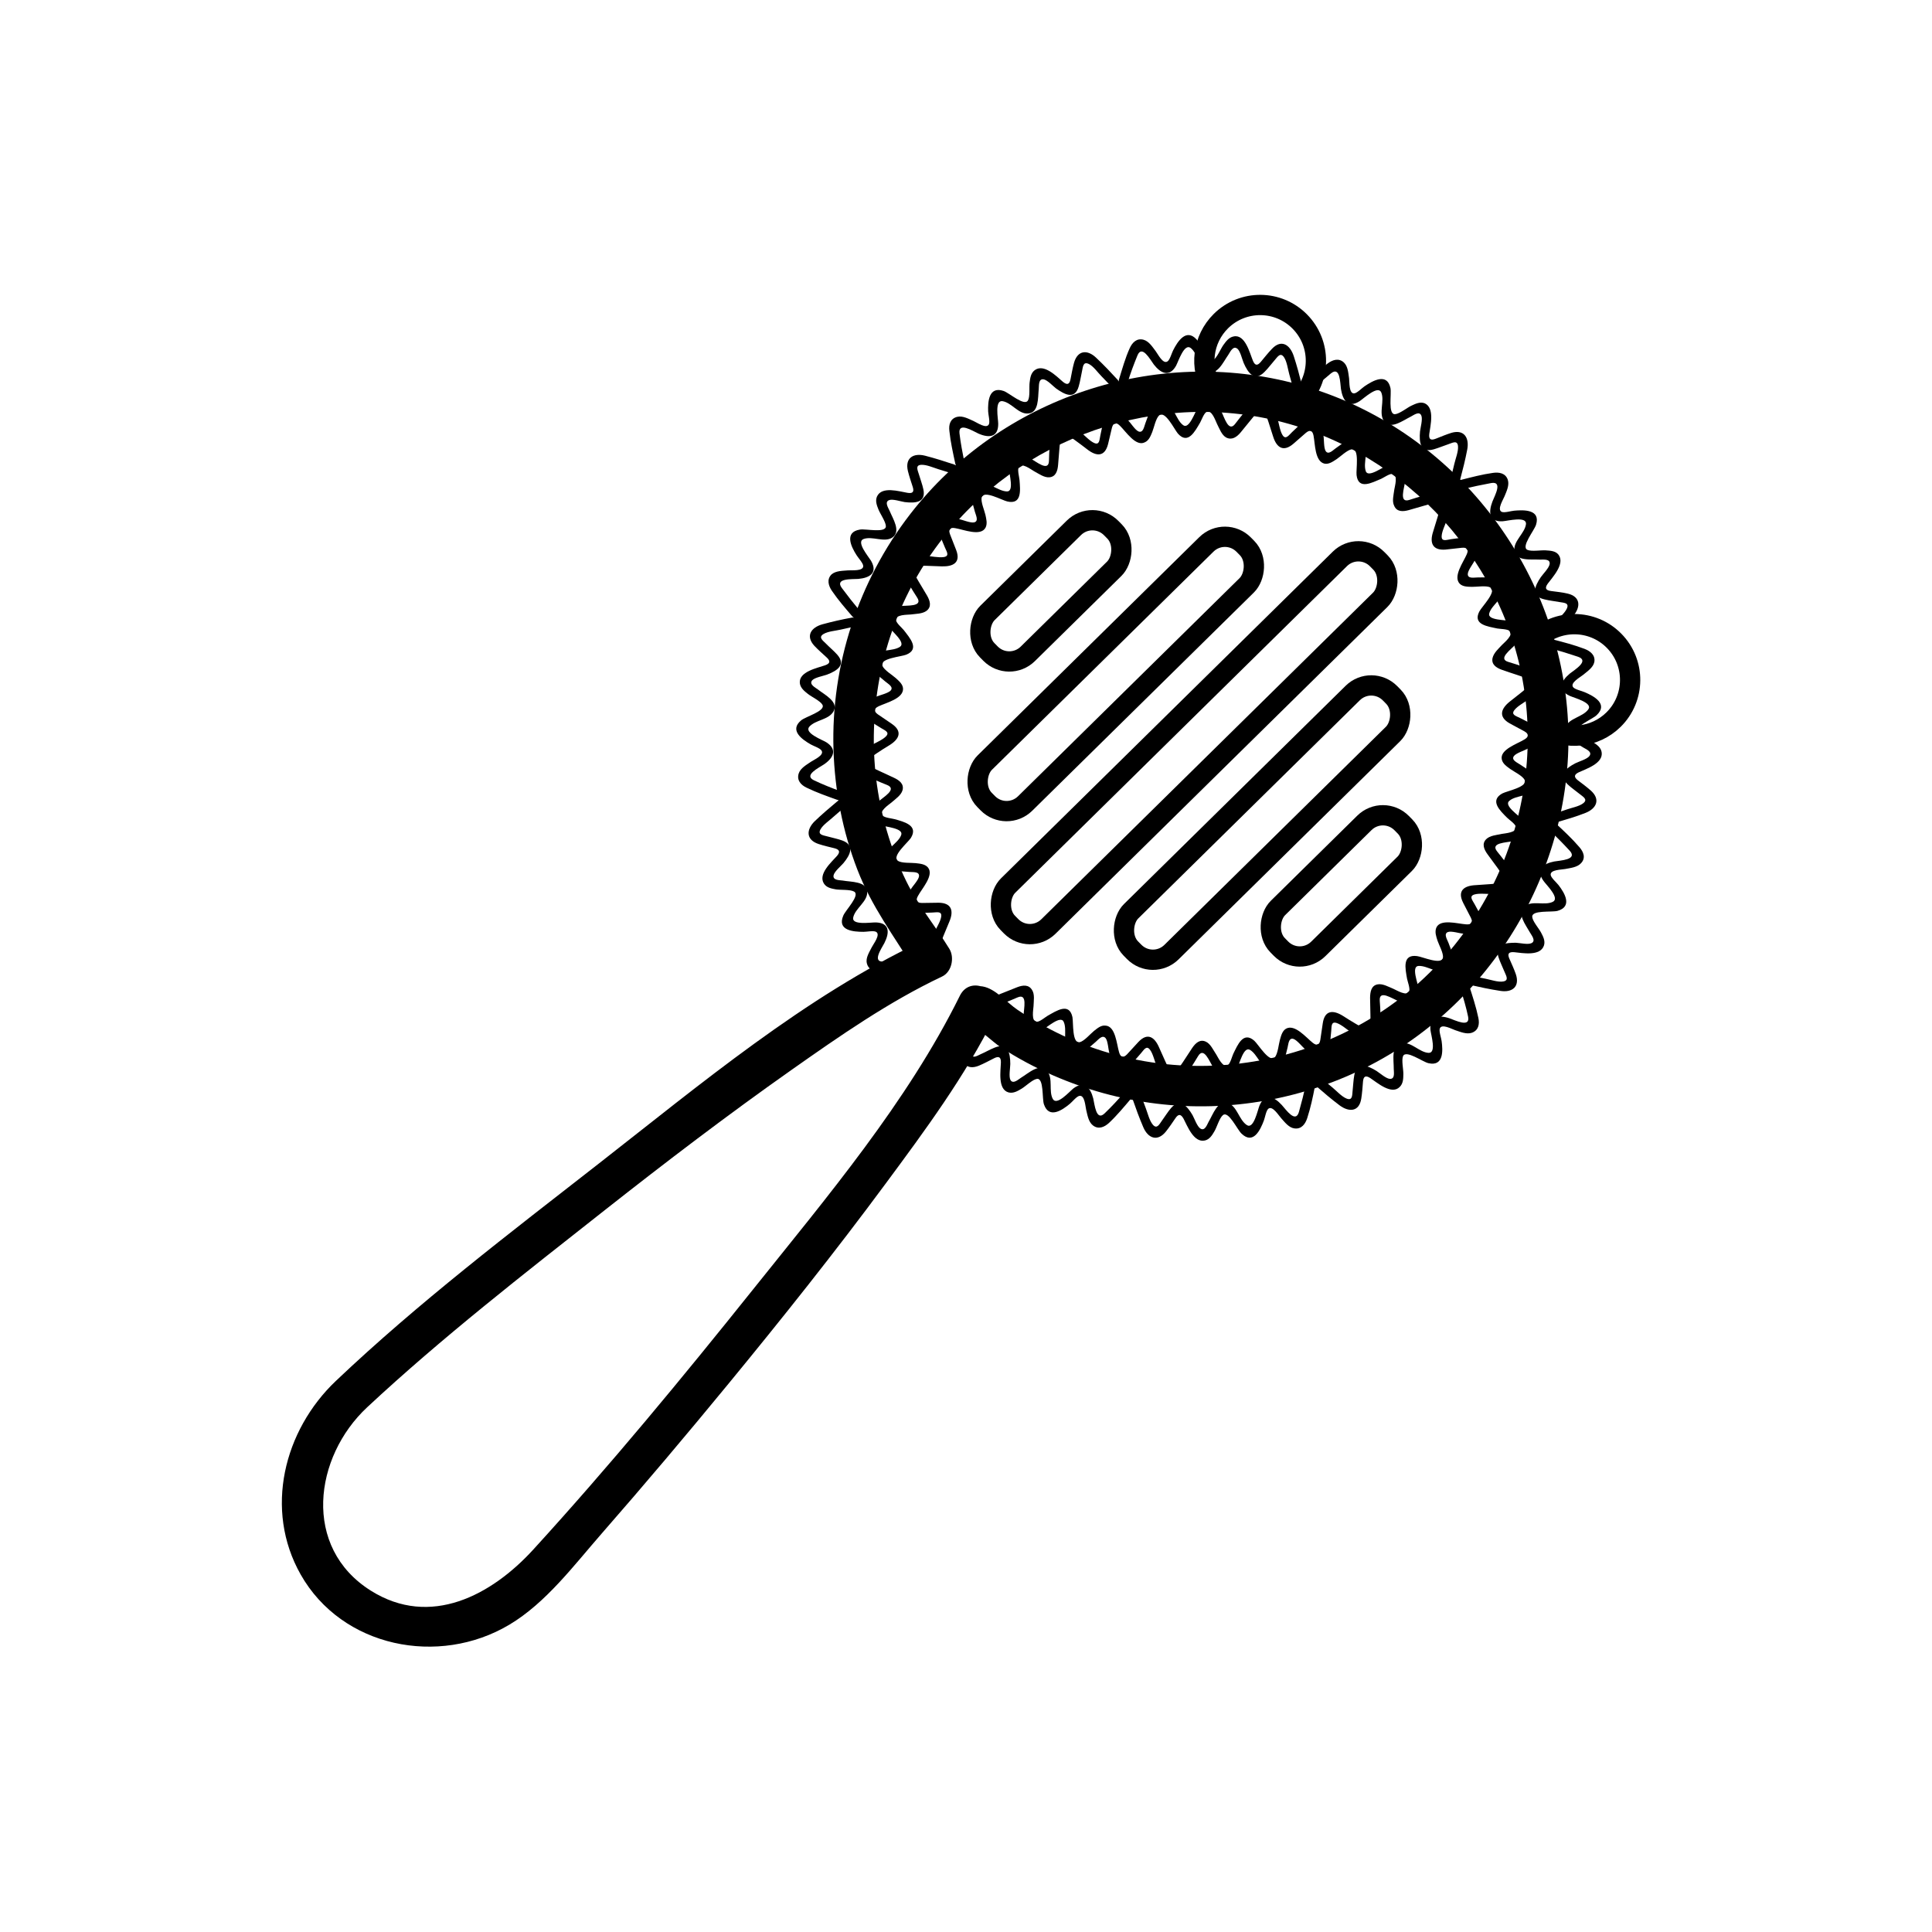 <?xml version="1.0" encoding="UTF-8"?>
<svg id="Layer_1" data-name="Layer 1" xmlns="http://www.w3.org/2000/svg" viewBox="0 0 80 80">
  <defs>
    <style>
      .cls-1 {
        fill: #000;
        stroke-width: 0px;
      }

      .cls-2 {
        stroke-linecap: round;
        stroke-linejoin: round;
      }

      .cls-2, .cls-3 {
        fill: none;
        stroke: #000;
        stroke-width: .84px;
      }

      .cls-3 {
        stroke-miterlimit: 10;
      }
    </style>
  </defs>
  <path class="cls-1" d="M39.744,41.235c-2.176,4.399-5.508,8.339-8.555,12.149-2.935,3.669-5.937,7.307-9.106,10.779-1.726,1.89-4.26,3.253-6.726,1.704-2.855-1.793-2.358-5.539-.153-7.595,3.105-2.895,6.498-5.529,9.829-8.155,2.535-1.998,5.104-3.957,7.744-5.816,1.99-1.401,4.026-2.821,6.232-3.865.405-.191.523-.789.301-1.149-.583-.95-1.287-1.786-1.783-2.798-.647-1.323-1.072-2.784-1.248-4.247-.329-2.735.185-5.566,1.484-7.997,2.618-4.899,8.084-7.756,13.6-7.095,5.539.663,10.198,4.834,11.521,10.241,1.347,5.508-.996,11.468-5.764,14.555-2.532,1.639-5.542,2.391-8.548,2.146-1.578-.128-3.157-.549-4.59-1.225-.642-.303-1.261-.657-1.85-1.054-.441-.297-.906-.873-1.44-.966-1.058-.184-1.512,1.435-.447,1.62.174.03.888.698,1.189.894.692.453,1.422.842,2.181,1.172,1.367.594,2.79.985,4.269,1.166,3.03.371,6.139-.188,8.852-1.589,5.481-2.831,8.799-8.961,8.123-15.098s-5.092-11.449-11.099-13.094c-5.898-1.615-12.338.54-16.076,5.378-2.137,2.766-3.277,6.238-3.171,9.736.051,1.694.376,3.39.987,4.972.596,1.544,1.508,2.741,2.359,4.129l.301-1.149c-4.835,2.288-9.17,5.922-13.36,9.193-3.692,2.882-7.489,5.773-10.89,9.002-2.161,2.051-2.978,5.332-1.463,8.013,1.714,3.032,5.723,3.822,8.641,2.085,1.518-.904,2.675-2.459,3.822-3.771,1.786-2.042,3.535-4.116,5.257-6.211,2.23-2.713,4.419-5.463,6.508-8.287,1.63-2.203,3.3-4.46,4.519-6.925.478-.966-.971-1.818-1.451-.848Z"/>
  <g>
    <path class="cls-1" d="M37.783,39.684c-.389.055-.786.099-1.19.133-.492.035-.102-.527.028-.768.218-.431.224-.833-.351-.853-.211-.007-1.016.129-.94-.207.085-.381.584-.646.58-1.044-.004-.46-.676-.42-1.013-.483-.127-.02-.425-.003-.38-.219.032-.157.307-.384.41-.505.28-.339.479-.738-.047-.934-.196-.071-.414-.112-.62-.17-.171-.048-.41-.063-.286-.291.104-.19.368-.363.523-.508l.437-.38c.197-.164-.056-.441-.254-.28-.32.265-.643.541-.952.837-.342.341-.362.761.166.936.218.072.443.122.662.177.213.055.241.154.102.317-.221.251-.799.751-.538,1.149.112.17.312.203.491.236.187.031.592-.001.752.09.272.15-.352.766-.445.999-.264.618.425.669.837.669.123.002.414-.058.519-.001.205.11-.113.509-.174.636-.099.198-.262.442-.206.665.065.284.33.355.586.344.455-.02.901-.093,1.335-.158.246-.04.217-.423-.031-.387Z"/>
    <path class="cls-1" d="M34.816,32.77c-.373-.14-.761-.291-1.113-.46-.438-.21.198-.513.419-.66.392-.27.559-.616.094-.914-.183-.109-.919-.384-.708-.64.254-.291.79-.28,1-.628.239-.402-.354-.694-.637-.916-.105-.08-.378-.211-.243-.379.109-.121.464-.183.615-.238.416-.158.81-.404.414-.839-.146-.16-.318-.302-.462-.451-.123-.125-.322-.254-.096-.391.188-.114.507-.135.717-.184l.552-.123c.237-.052.154-.416-.097-.372-.411.074-.805.164-1.213.275-.471.129-.712.48-.339.89.162.171.34.326.51.482.169.154.143.254-.064.327-.315.111-1.095.26-1.046.737.025.205.189.332.335.448.147.118.509.288.599.445.153.263-.705.494-.883.653-.496.412.048.792.402.993.104.061.382.152.444.252.135.195-.329.389-.441.469-.178.124-.428.257-.502.481-.09.281.09.475.323.588.418.203.853.354,1.273.505.24.083.386-.263.146-.35Z"/>
    <path class="cls-1" d="M35.602,25.291c-.253-.302-.501-.617-.744-.944-.3-.406.403-.359.678-.375.479-.042.82-.249.532-.751-.118-.191-.63-.791-.306-.903.366-.129.852.158,1.185-.058.376-.253.023-.783-.112-1.111-.051-.119-.222-.364-.016-.441.15-.056.486.059.641.082.424.051.892.031.775-.527-.043-.205-.124-.412-.184-.618-.05-.171-.164-.383.095-.398.217-.011.496.115.712.182l.554.171c.243.08.344-.281.104-.364-.394-.132-.798-.26-1.214-.367-.48-.121-.836.093-.708.633.055.224.131.443.2.658.069.213-.006.285-.226.245-.328-.055-1.054-.282-1.252.151-.084.186-.006.375.061.545.068.173.292.491.305.679.017.312-.83.105-1.076.149-.652.106-.368.701-.138,1.059.063.106.268.324.276.443.016.233-.489.173-.628.187-.219.02-.508.012-.686.169-.205.206-.125.47.02.682.258.378.556.72.842,1.054.164.188.472-.039.31-.23Z"/>
    <path class="cls-1" d="M39.932,19.135c-.077-.388-.157-.803-.202-1.193-.052-.481.543-.099.785.012.438.192.826.159.819-.414-.003-.211-.156-.976.175-.929.38.059.667.545,1.059.511.457-.028.406-.658.444-1.017.013-.13-.019-.428.197-.398.157.022.395.283.52.378.343.244.774.484.936-.078.061-.202.091-.423.138-.633.039-.175.043-.416.275-.306.192.086.383.364.536.516l.399.415c.172.187.436-.083.267-.272-.279-.304-.569-.61-.88-.903-.366-.358-.778-.333-.928.203-.061.224-.1.453-.144.676-.043.221-.142.248-.315.107-.269-.232-.788-.766-1.17-.48-.163.125-.186.329-.209.511-.024.185.022.578-.065.734-.142.27-.775-.305-1.012-.386-.616-.21-.655.447-.64.85.005.125.081.416.032.526-.096.216-.506-.077-.634-.13-.2-.087-.446-.229-.677-.175-.288.07-.36.321-.326.587.049.462.15.911.244,1.348.056.248.427.189.375-.061Z"/>
    <path class="cls-1" d="M46.693,15.839c.119-.392.257-.756.408-1.125.188-.45.521.169.678.382.288.37.643.532.918.051.1-.188.338-.937.604-.74.303.238.319.775.677.965.413.22.675-.387.883-.679.074-.109.191-.387.366-.261.128.087.207.448.27.595.179.41.445.793.858.379.152-.15.285-.332.429-.496.12-.138.236-.335.385-.116.123.185.16.504.22.713l.151.549c.062.244.425.126.367-.118-.099-.396-.206-.798-.338-1.2-.154-.461-.512-.711-.907-.286-.162.17-.307.354-.454.531-.145.175-.245.154-.329-.05-.127-.305-.315-1.096-.79-1.003-.203.035-.322.205-.431.355-.11.152-.261.522-.413.62-.255.164-.529-.679-.697-.849-.436-.474-.789.089-.972.452-.056.107-.133.391-.23.455-.189.135-.404-.31-.49-.42-.132-.171-.278-.413-.505-.475-.285-.077-.468.121-.572.35-.186.408-.313.869-.444,1.294-.072.245.281.37.356.125Z"/>
    <path class="cls-1" d="M54.212,16.242c.287-.264.587-.525.899-.781.385-.309.379.388.415.647.074.459.288.815.772.504.18-.119.754-.665.894-.369.154.348-.115.863.114,1.19.259.385.786-.023,1.111-.181.12-.062.358-.249.439-.039.06.151-.039.496-.056.656-.041.442.008.901.575.735.21-.063.406-.146.606-.213.166-.056.369-.177.392.087.019.219-.103.515-.151.726l-.133.55c-.064.242.314.313.381.073.105-.392.205-.793.284-1.206.094-.482-.119-.849-.645-.701-.225.07-.443.162-.659.247-.213.084-.292.018-.267-.199.043-.336.238-1.082-.195-1.271-.193-.071-.383.026-.552.105-.172.081-.485.334-.667.348-.307.026-.14-.839-.194-1.087-.143-.641-.738-.295-1.074-.066-.102.068-.307.281-.424.292-.229.023-.194-.489-.215-.628-.033-.214-.045-.491-.215-.651-.215-.199-.473-.109-.676.044-.364.279-.681.569-1.007.898-.182.185.07.448.249.289Z"/>
    <path class="cls-1" d="M60.579,20.25c.381-.092.771-.175,1.169-.248.488-.084.145.521.051.764-.171.447-.146.854.427.818.215-.016.983-.216.963.11-.042.383-.521.7-.481,1.097.04.462.699.361,1.061.381.136.003.427-.04.399.181-.02.161-.275.414-.366.545-.25.366-.429.79.149.921.206.051.418.073.627.111.173.032.41.025.303.266-.089.2-.339.399-.483.559l-.382.415c-.163.177.106.431.289.251.302-.297.568-.594.841-.917.314-.374.304-.798-.23-.924-.216-.054-.463-.075-.69-.107-.228-.03-.265-.126-.138-.303.2-.273.732-.829.444-1.204-.126-.159-.346-.164-.531-.177-.19-.013-.587.056-.753-.02-.281-.126.285-.801.357-1.043.193-.634-.502-.616-.905-.58-.122.01-.406.097-.514.05-.213-.091.066-.52.116-.652.085-.211.204-.454.133-.677-.092-.277-.362-.323-.615-.286-.45.063-.886.179-1.31.286-.242.066-.173.442.068.383Z"/>
    <path class="cls-1" d="M64.195,26.844c.38.104.763.221,1.15.352.474.163-.121.524-.34.694-.37.308-.535.673-.013.921.197.091.98.289.774.566-.229.315-.792.358-.945.725-.174.423.449.655.734.848.109.069.389.172.262.352-.092.131-.435.229-.577.3-.393.199-.731.487-.328.876.151.144.334.267.5.402.138.112.351.221.146.381-.171.133-.483.187-.683.258-.172.064-.362.121-.545.177-.247.072-.127.426.119.357.396-.117.818-.239,1.202-.392.45-.177.636-.554.223-.924-.172-.153-.357-.288-.536-.425-.173-.135-.162-.237.032-.331.303-.142,1.031-.371.95-.839-.035-.201-.206-.311-.357-.412-.15-.103-.542-.235-.651-.382-.19-.246.626-.561.804-.737.485-.46-.108-.784-.496-.948-.112-.051-.404-.113-.478-.206-.145-.183.305-.421.411-.512.167-.141.416-.3.464-.529.051-.286-.165-.457-.405-.548-.427-.163-.867-.274-1.292-.386-.242-.061-.366.301-.123.366Z"/>
    <path class="cls-1" d="M64.157,34.37c.287.276.573.566.851.867.316.365-.392.39-.655.436-.468.092-.776.337-.437.807.122.172.684.712.384.862-.347.168-.86-.068-1.163.183-.355.286.042.772.216,1.089.063.114.259.341.064.439-.142.072-.487-.008-.643-.015-.422-.005-.906.047-.724.598.064.201.165.398.246.598.067.166.201.365-.053.407-.21.036-.509-.07-.729-.114l-.567-.115c-.249-.056-.314.314-.067.373.404.092.818.18,1.242.245.498.081.823-.175.643-.699-.077-.218-.175-.428-.266-.636-.09-.206-.024-.284.199-.267.352.036,1.079.177,1.233-.274.063-.195-.034-.376-.119-.538-.085-.165-.347-.462-.364-.64-.043-.305.81-.192,1.05-.26.625-.179.29-.738.039-1.064-.075-.099-.303-.296-.325-.414-.043-.232.461-.225.597-.254.214-.043.498-.066.658-.241.207-.218.103-.472-.073-.67-.301-.351-.638-.662-.963-.967-.186-.171-.461.088-.276.263Z"/>
    <path class="cls-1" d="M60.475,40.928c.115.38.236.784.315,1.166.1.475-.528.155-.78.068-.457-.151-.828-.063-.778.488.024.211.256.959-.077.947-.383-.02-.715-.469-1.103-.399-.467.052-.336.698-.34,1.055,0,.131.064.426-.153.421-.157-.003-.419-.237-.558-.327-.381-.235-.819-.4-.923.175-.039.21-.045.434-.07.651-.019.183-.002.413-.249.317-.206-.082-.419-.323-.587-.46l-.437-.365c-.189-.165-.421.139-.235.306.307.269.624.538.961.793.39.294.824.288.908-.284.036-.231.051-.465.07-.694.019-.226.114-.266.3-.146.283.186.879.712,1.219.369.148-.143.149-.35.152-.535.004-.187-.083-.576-.013-.742.121-.272.812.24,1.052.292.631.144.601-.517.545-.918-.014-.118-.113-.394-.077-.512.073-.225.51.024.641.064.207.066.466.183.689.106.277-.099.324-.357.269-.614-.094-.455-.24-.893-.376-1.32-.08-.242-.443-.146-.366.098Z"/>
    <path class="cls-1" d="M54.077,44.891c-.085.382-.183.768-.293,1.158-.14.473-.531-.098-.709-.295-.327-.356-.701-.504-.922.026-.081.195-.238.996-.525.806-.326-.214-.398-.774-.772-.909-.431-.153-.632.479-.81.775-.063.112-.152.397-.339.28-.136-.085-.251-.422-.328-.56-.219-.373-.521-.716-.89-.288-.136.159-.25.349-.377.522-.105.144-.203.363-.374.167-.141-.165-.211-.465-.29-.675l-.202-.542c-.084-.241-.433-.1-.352.142.135.391.28.788.449,1.182.196.454.584.607.933.177.144-.18.271-.373.399-.559.127-.187.228-.162.332.023.157.295.421,1.01.885.904.199-.046.301-.222.394-.379.095-.154.208-.552.349-.668.236-.202.592.598.778.767.485.463.776-.16.921-.546.045-.114.092-.408.182-.485.175-.152.437.286.534.388.151.167.32.395.55.423.29.04.45-.182.529-.425.141-.436.233-.864.318-1.31.046-.251-.315-.335-.37-.099Z"/>
    <path class="cls-1" d="M46.561,45.229c-.264.31-.538.601-.822.874-.351.338-.411-.363-.471-.621-.117-.453-.377-.746-.821-.413-.167.133-.683.726-.85.441-.185-.334.019-.842-.234-1.16-.292-.364-.776.089-1.083.276-.111.069-.332.282-.44.093-.074-.145-.008-.499-.006-.66-.001-.445-.093-.9-.64-.683-.2.079-.396.194-.586.276-.16.071-.35.212-.399-.048-.04-.217.053-.523.08-.738l.079-.561c.04-.247-.343-.281-.386-.036-.066.401-.126.811-.165,1.23-.045.486.196.839.714.63.217-.092.425-.203.63-.308.204-.104.288-.045.284.175-.008.334-.141,1.115.32,1.24.2.048.378-.061.538-.156.162-.096.449-.376.628-.405.303-.057.212.84.299,1.06.211.607.76.231,1.073-.031.094-.076.277-.306.392-.326.226-.045.247.446.282.582.053.21.09.49.274.637.231.184.478.075.664-.094.335-.312.632-.674.921-1.014.163-.196-.111-.453-.277-.258Z"/>
  </g>
  <g>
    <path class="cls-1" d="M41.001,41.75c.389-.14.766-.29,1.13-.448.432-.189.256.468.255.74-.013.471.234.876.751.62.206-.103.784-.642.909-.349.156.341-.075.875.228,1.185.369.353.834-.134,1.098-.357.102-.086.271-.31.407-.156.098.116.113.469.156.625.111.417.399.874.864.481.167-.143.306-.32.448-.481.119-.134.225-.345.377-.135.128.173.192.497.281.696l.247.521c.117.233.502.066.379-.169-.194-.38-.365-.761-.529-1.135-.192-.454-.487-.644-.866-.24-.155.169-.314.342-.471.513-.158.158-.266.122-.327-.092-.1-.337-.147-1.085-.567-1.101-.181-.021-.331.11-.474.223-.143.114-.4.42-.585.462-.325.077-.261-.801-.305-1.039-.134-.617-.663-.258-1.028-.052-.103.059-.325.252-.448.247-.243-.01-.141-.509-.135-.643.006-.216.057-.49-.058-.668-.135-.234-.378-.212-.614-.121-.417.159-.84.345-1.282.498-.255.085-.091.464.16.376Z"/>
    <path class="cls-1" d="M48.939,44.762c.238-.324.462-.684.669-1.026.245-.42.478.239.634.471.26.399.693.566.97.059.111-.192.276-.947.544-.795.323.187.438.74.867.833.509.101.604-.595.692-.926.035-.126.04-.423.245-.359.151.051.366.333.489.431.331.28.817.459.982-.108.06-.201.069-.432.092-.647.02-.18-.015-.415.228-.334.203.067.438.287.628.404l.51.301c.228.121.443-.245.209-.364-.372-.192-.73-.404-1.088-.635-.418-.262-.763-.236-.839.318-.033.222-.066.448-.099.672-.037.223-.146.257-.318.12-.275-.219-.735-.78-1.099-.583-.159.091-.206.287-.257.464-.05.178-.085.579-.211.724-.224.237-.679-.532-.849-.687-.461-.405-.69.176-.871.541-.05.109-.121.397-.224.467-.204.137-.407-.324-.479-.436-.119-.174-.235-.444-.431-.533-.245-.116-.43.056-.572.268-.25.387-.49.757-.765,1.125-.16.208.19.444.345.236Z"/>
    <path class="cls-1" d="M57.164,42.658c.002-.413.005-.797-.031-1.21-.044-.491.521-.09.779.008.448.186.912.094.833-.5-.024-.226-.326-.948-.003-.959.388-.015.779.356,1.178.182.465-.218.176-.816.057-1.141-.046-.126-.215-.376-.018-.446.144-.051.482.058.644.073.43.041.969-.063.749-.644-.076-.206-.194-.397-.295-.586-.084-.158-.245-.33.005-.399.207-.059.534-.007.751-.023l.573-.052c.259-.03.234-.45-.029-.415-.422.051-.839.08-1.245.105-.493.022-.775.232-.528.728.106.205.214.414.32.62.104.21.023.292-.197.276-.351-.023-1.078-.244-1.236.147-.066.176-.002.356.053.528.056.172.252.517.225.703-.051.322-.846-.036-1.072-.063-.623-.084-.487.518-.414.935.023.12.131.4.089.518-.083.235-.53-.046-.653-.097-.203-.083-.446-.226-.656-.185-.265.048-.307.312-.311.553.003.439.028.896.016,1.357-.01.266.408.25.413-.012Z"/>
    <path class="cls-1" d="M62.725,36.244c-.216-.333-.473-.666-.727-.981-.312-.376.384-.368.655-.435.486-.1.778-.452.393-.888-.148-.172-.801-.589-.543-.783.28-.24.839-.155,1.065-.527.273-.443-.317-.768-.618-.969-.108-.077-.388-.185-.262-.355.092-.124.435-.228.577-.309.404-.213.723-.605.236-.957-.177-.126-.38-.216-.568-.313-.159-.082-.381-.132-.219-.331.128-.166.411-.308.582-.445l.45-.371c.2-.173-.05-.504-.25-.326-.325.283-.656.546-.982.799-.37.297-.473.63-.007.898.2.108.406.218.607.327.2.113.198.226.014.339-.29.182-1.03.416-.942.827.036.182.207.294.358.404.158.11.503.279.588.447.138.292-.724.454-.927.561-.527.294-.104.702.199,1.003.086.085.334.252.365.373.064.24-.438.272-.578.297-.216.047-.499.067-.651.22-.19.191-.092.425.061.632.273.367.531.718.786,1.104.141.223.482-.025.34-.243Z"/>
    <path class="cls-1" d="M63.62,27.802c-.39-.146-.776-.277-1.159-.392-.466-.132.13-.527.296-.731.313-.349.379-.814-.18-.956-.207-.062-.998-.026-.911-.326.102-.36.609-.609.593-1.049-.03-.518-.729-.435-1.072-.437-.131-.002-.42.068-.409-.146.006-.155.236-.442.301-.585.185-.389.234-.902-.36-.917-.214-.004-.431.037-.638.064-.178.025-.4.12-.385-.133.011-.211.164-.492.227-.703l.16-.565c.068-.259-.325-.389-.387-.128-.107.421-.231.828-.356,1.225-.153.473-.009.775.516.734.224-.025.453-.05.678-.075.226-.02.288.075.199.275-.134.316-.575.909-.292,1.211.129.131.331.127.515.132.185.004.583-.063.755.023.288.157-.347.791-.454.995-.287.552.352.62.745.707.117.021.413.019.505.101.181.164-.217.477-.308.574-.149.161-.345.331-.396.547-.056.267.153.405.392.49.417.15.884.28,1.293.456.238.104.393-.297.133-.391Z"/>
    <path class="cls-1" d="M59.528,20.364c-.401.101-.791.214-1.169.336-.449.147-.202-.499-.179-.764.058-.467-.153-.888-.691-.687-.203.065-.841.562-.936.258-.122-.355.151-.85-.113-1.203-.327-.397-.846.061-1.13.257-.109.073-.305.295-.419.113-.082-.136-.061-.493-.091-.646-.07-.427-.323-.878-.817-.553-.178.119-.33.271-.489.426-.132.125-.259.327-.391.109-.111-.182-.146-.5-.215-.711l-.192-.559c-.09-.262-.495-.105-.393.131.159.379.287.802.412,1.198.146.472.43.661.844.304.169-.147.342-.298.512-.447.173-.145.278-.101.32.115.067.344.052,1.068.455,1.158.18.034.343-.084.497-.184.154-.102.441-.384.631-.411.332-.047.169.847.199,1.073.075.625.647.302,1.016.151.108-.049.349-.22.471-.204.242.032.094.517.075.65-.027.214-.102.48-.006.668.105.254.353.249.597.183.43-.118.871-.261,1.326-.37.263-.06.136-.453-.123-.389Z"/>
    <path class="cls-1" d="M51.918,16.606c-.27.309-.525.621-.764.934-.285.393-.454-.266-.586-.509-.22-.412-.632-.677-.958-.169-.129.189-.369.938-.621.741-.303-.224-.363-.808-.778-.916-.494-.132-.662.518-.784.84-.048.118-.084.411-.278.341-.142-.054-.328-.355-.441-.47-.3-.31-.775-.573-.989,0-.076.207-.111.429-.157.639-.039.175-.028.411-.263.302-.196-.091-.408-.336-.586-.473l-.469-.335c-.216-.145-.469.192-.248.336.354.237.686.479,1.013.732.391.309.739.325.874-.212.053-.224.107-.453.161-.679.061-.215.173-.235.331-.078.251.244.659.882,1.033.683.167-.075.236-.257.305-.426.069-.169.144-.56.285-.686.247-.212.618.559.774.75.419.475.706-.085.922-.451.06-.108.16-.394.269-.444.216-.107.372.38.433.501.1.193.191.458.378.56.234.119.434-.016.595-.207.284-.339.563-.705.873-1.051.181-.197-.147-.453-.323-.255Z"/>
    <path class="cls-1" d="M43.524,17.859c-.052.396-.08.803-.088,1.214-.007.49-.529.032-.778-.092-.432-.237-.892-.175-.877.417,0,.227.229.974-.094.951-.382-.017-.74-.429-1.153-.294-.484.172-.26.789-.167,1.131.033.13.176.395-.028.444-.149.036-.476-.106-.635-.137-.433-.091-.961-.028-.807.568.054.212.151.413.231.611.067.165.209.352-.049.395-.219.033-.522-.041-.74-.047l-.579-.009c-.263.002-.285.419-.018.413.428-.005.848.01,1.258.028.468.012.792-.154.594-.674-.083-.214-.169-.432-.253-.647-.082-.219-.006-.303.218-.26.347.058,1.05.351,1.249-.021.086-.166.032-.36-.004-.533-.039-.176-.2-.539-.154-.721.082-.315.84.12,1.062.169.607.138.536-.465.504-.888-.011-.121-.09-.41-.037-.523.104-.23.516.089.636.156.194.104.422.272.636.254.268-.022.344-.266.363-.523.038-.444.065-.89.124-1.347.038-.261-.382-.294-.415-.035Z"/>
    <path class="cls-1" d="M37.343,23.682c.202.366.413.718.63,1.055.269.404-.432.321-.704.361-.464.062-.814.373-.48.845.118.182.738.668.477.84-.312.207-.859.067-1.133.411-.303.416.268.804.529,1.029.098.087.362.222.212.377-.114.112-.447.185-.596.25-.398.174-.776.531-.342.929.163.143.366.253.547.368.152.097.378.169.197.351-.151.153-.453.266-.642.386-.168.105-.333.213-.486.325-.21.152.02.506.231.348.348-.25.675-.478,1.044-.698.421-.26.553-.581.091-.893-.187-.127-.378-.257-.566-.385-.183-.132-.165-.244.035-.338.323-.15,1.022-.318,1.006-.73-.011-.183-.166-.311-.301-.435-.137-.123-.481-.331-.554-.508-.127-.309.776-.376.987-.461.576-.233.141-.699-.104-1.021-.076-.093-.302-.284-.319-.406-.032-.243.473-.222.605-.237.209-.03.488-.022.663-.155.214-.168.143-.409.016-.63-.232-.392-.479-.782-.678-1.184-.115-.235-.486-.027-.366.205Z"/>
    <path class="cls-1" d="M35.614,31.997c.357.185.724.353,1.108.503.457.176-.154.508-.357.698-.373.323-.461.774.089.968.215.077.981.125.86.417-.129.346-.658.545-.676.981-.028.523.665.51,1.017.541.132.014.427-.028.399.183-.021.154-.27.413-.355.553-.243.38-.321.875.266.948.214.024.434.003.645-.003.173-.003.4-.074.363.174-.031.209-.211.473-.294.676l-.214.546c-.091.249.285.419.374.164.147-.408.31-.8.472-1.183.191-.45.091-.775-.439-.783-.226.003-.458.007-.686.01-.228,0-.281-.101-.175-.291.155-.296.681-.861.412-1.18-.119-.141-.322-.156-.506-.178-.187-.021-.591.009-.739-.099-.262-.188.413-.752.539-.944.316-.514-.256-.661-.666-.777-.117-.032-.414-.057-.5-.147-.174-.178.252-.451.361-.542.165-.147.402-.302.459-.509.072-.259-.129-.415-.364-.522-.399-.19-.814-.368-1.222-.582-.233-.126-.406.257-.174.377Z"/>
  </g>
  <rect class="cls-3" x="42.324" y="20.862" width="2.379" height="7.208" rx="1.092" ry="1.092" transform="translate(30.418 -23.706) rotate(45.444)"/>
  <rect class="cls-3" x="54.353" y="33.079" width="2.379" height="7.208" rx="1.092" ry="1.092" transform="translate(42.712 -28.632) rotate(45.444)"/>
  <rect class="cls-3" x="51.072" y="26.53" width="2.379" height="15.063" rx="1.092" ry="1.092" transform="translate(39.865 -27.076) rotate(45.444)"/>
  <rect class="cls-3" x="45.012" y="20.376" width="2.379" height="15.063" rx="1.092" ry="1.092" transform="translate(33.672 -24.595) rotate(45.444)"/>
  <rect class="cls-3" x="48.257" y="20.021" width="2.379" height="21.466" rx="1.092" ry="1.092" transform="translate(36.669 -26.057) rotate(45.444)"/>
  <path class="cls-2" d="M50.533,16.559c-.133-.135-.245-.282-.338-.437-.533-.893-.41-2.066.364-2.829.909-.895,2.371-.884,3.266.025s.884,2.371-.025,3.266"/>
  <path class="cls-2" d="M63.977,30.12c.884.547,2.06.442,2.834-.32.909-.895.92-2.357.025-3.266s-2.357-.92-3.266-.025"/>
</svg>